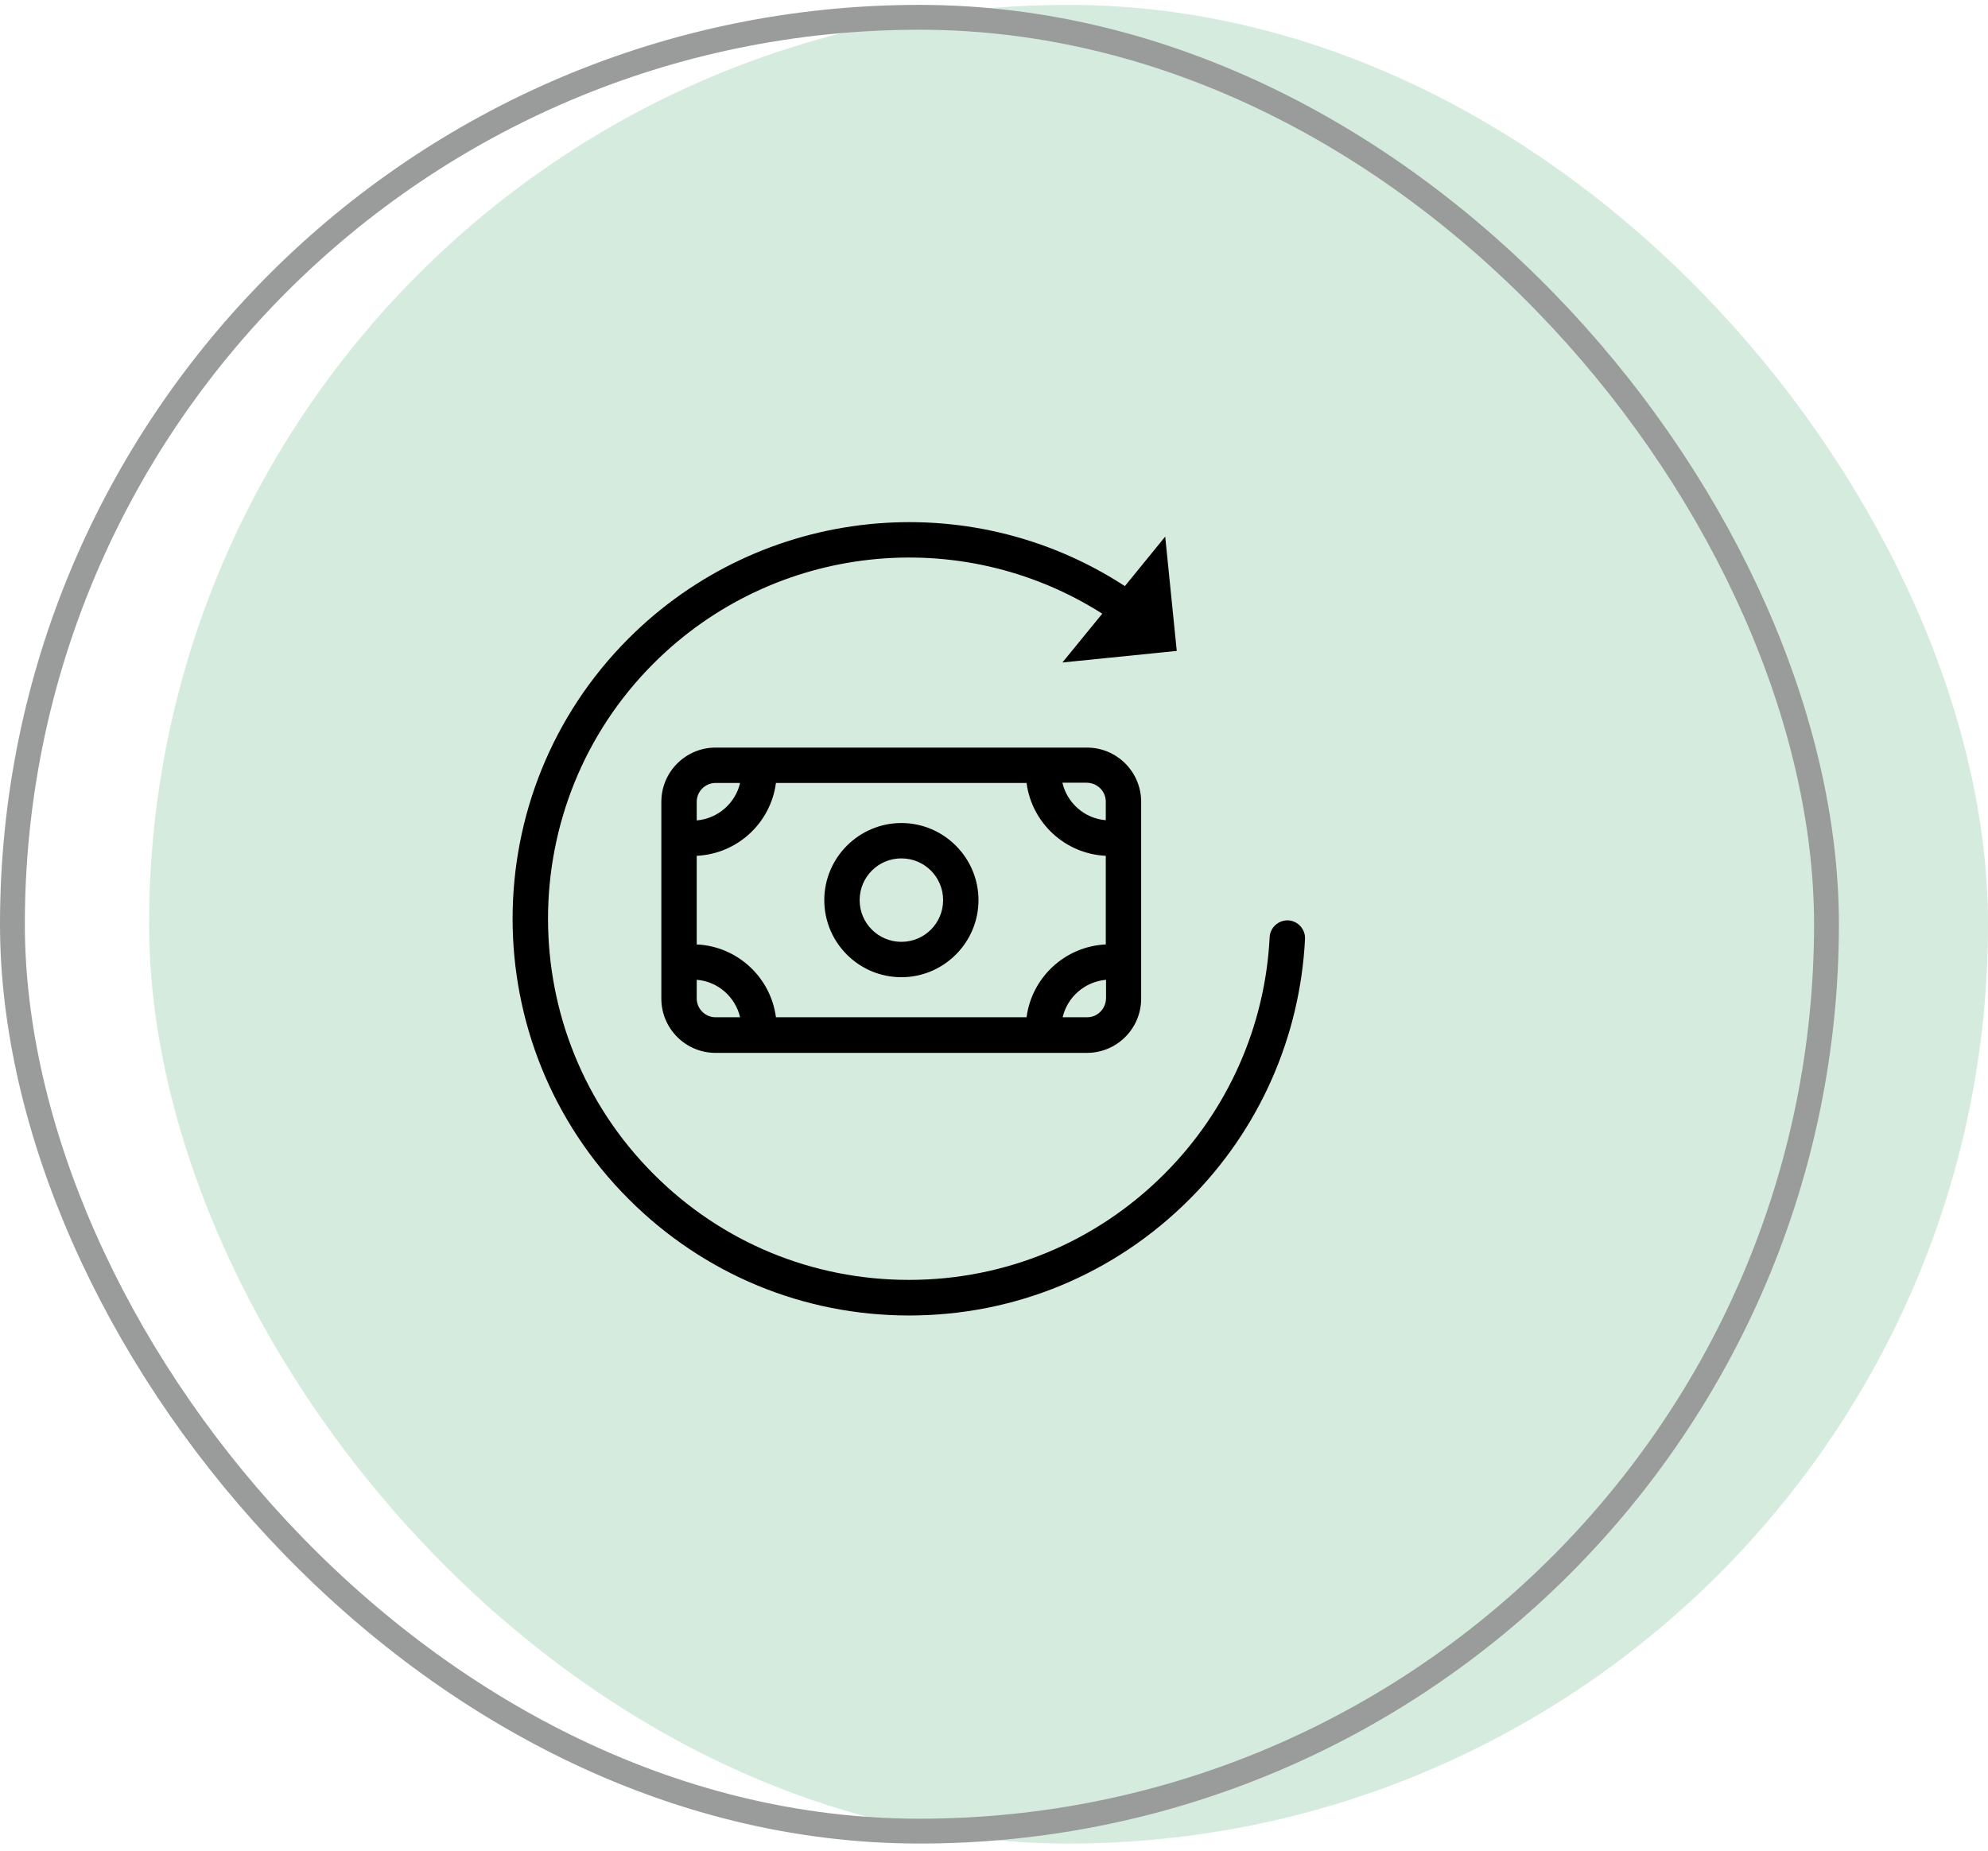 <svg width="160" height="149" viewBox="0 0 160 149" fill="none" xmlns="http://www.w3.org/2000/svg">
<rect x="12" y="0.393" width="148" height="148" rx="74" fill="#309D5D" fill-opacity="0.2"/>
<rect x="1" y="1.393" width="146" height="146" rx="73" stroke="#9A9B9B" stroke-width="2"/>
<path d="M84.006 60.175H61.083C61.083 60.175 61.083 60.175 61.065 60.175H57.592C55.182 60.175 53.227 62.13 53.227 64.54V80.384C53.227 82.794 55.182 84.749 57.592 84.749H61.065H84.006H87.478C89.888 84.749 91.843 82.794 91.843 80.384V64.54C91.843 62.13 89.888 60.175 87.478 60.175H84.006ZM88.996 68.885V76.02C85.714 76.172 83.038 78.677 82.621 81.883H62.45C62.032 78.677 59.357 76.172 56.074 76.02V68.885C59.357 68.733 62.032 66.229 62.45 63.022H82.621C83.038 66.229 85.714 68.733 88.996 68.885ZM57.592 63.022H59.565C59.186 64.654 57.782 65.887 56.074 66.039V64.54C56.074 63.705 56.757 63.022 57.592 63.022ZM56.074 80.365V78.866C57.782 78.999 59.186 80.252 59.565 81.883H57.592C56.757 81.883 56.074 81.2 56.074 80.365ZM87.497 81.883H85.524C85.903 80.252 87.308 79.018 89.016 78.866V80.365C88.996 81.2 88.332 81.883 87.497 81.883ZM88.996 64.521V66.02C87.289 65.887 85.885 64.635 85.505 63.003H87.478C88.332 63.022 88.996 63.705 88.996 64.521Z" fill="black"/>
<path d="M72.546 78.658C75.961 78.658 78.751 75.868 78.751 72.453C78.751 69.037 75.961 66.248 72.546 66.248C69.13 66.248 66.341 69.037 66.341 72.453C66.341 75.868 69.111 78.658 72.546 78.658ZM72.546 69.094C74.405 69.094 75.904 70.593 75.904 72.453C75.904 74.312 74.405 75.811 72.546 75.811C70.686 75.811 69.187 74.312 69.187 72.453C69.187 70.593 70.686 69.094 72.546 69.094Z" fill="black"/>
<path d="M73.172 105.887C81.692 105.887 89.699 102.567 95.734 96.532C101.331 90.935 104.633 83.496 105.032 75.583C105.069 74.805 104.462 74.122 103.684 74.084C102.906 74.046 102.223 74.654 102.185 75.432C101.825 82.623 98.808 89.398 93.703 94.502C88.219 99.986 80.914 103.022 73.153 103.022C65.392 103.022 58.086 100.005 52.602 94.502C41.274 83.174 41.274 64.729 52.602 53.401C62.261 43.742 77.289 42.13 88.713 49.397L85.506 53.325L94.709 52.395L93.779 43.192L90.534 47.177C77.953 38.98 61.274 40.706 50.591 51.39C38.143 63.837 38.143 84.066 50.591 96.513C56.644 102.567 64.651 105.887 73.172 105.887Z" fill="black"/>
</svg>
